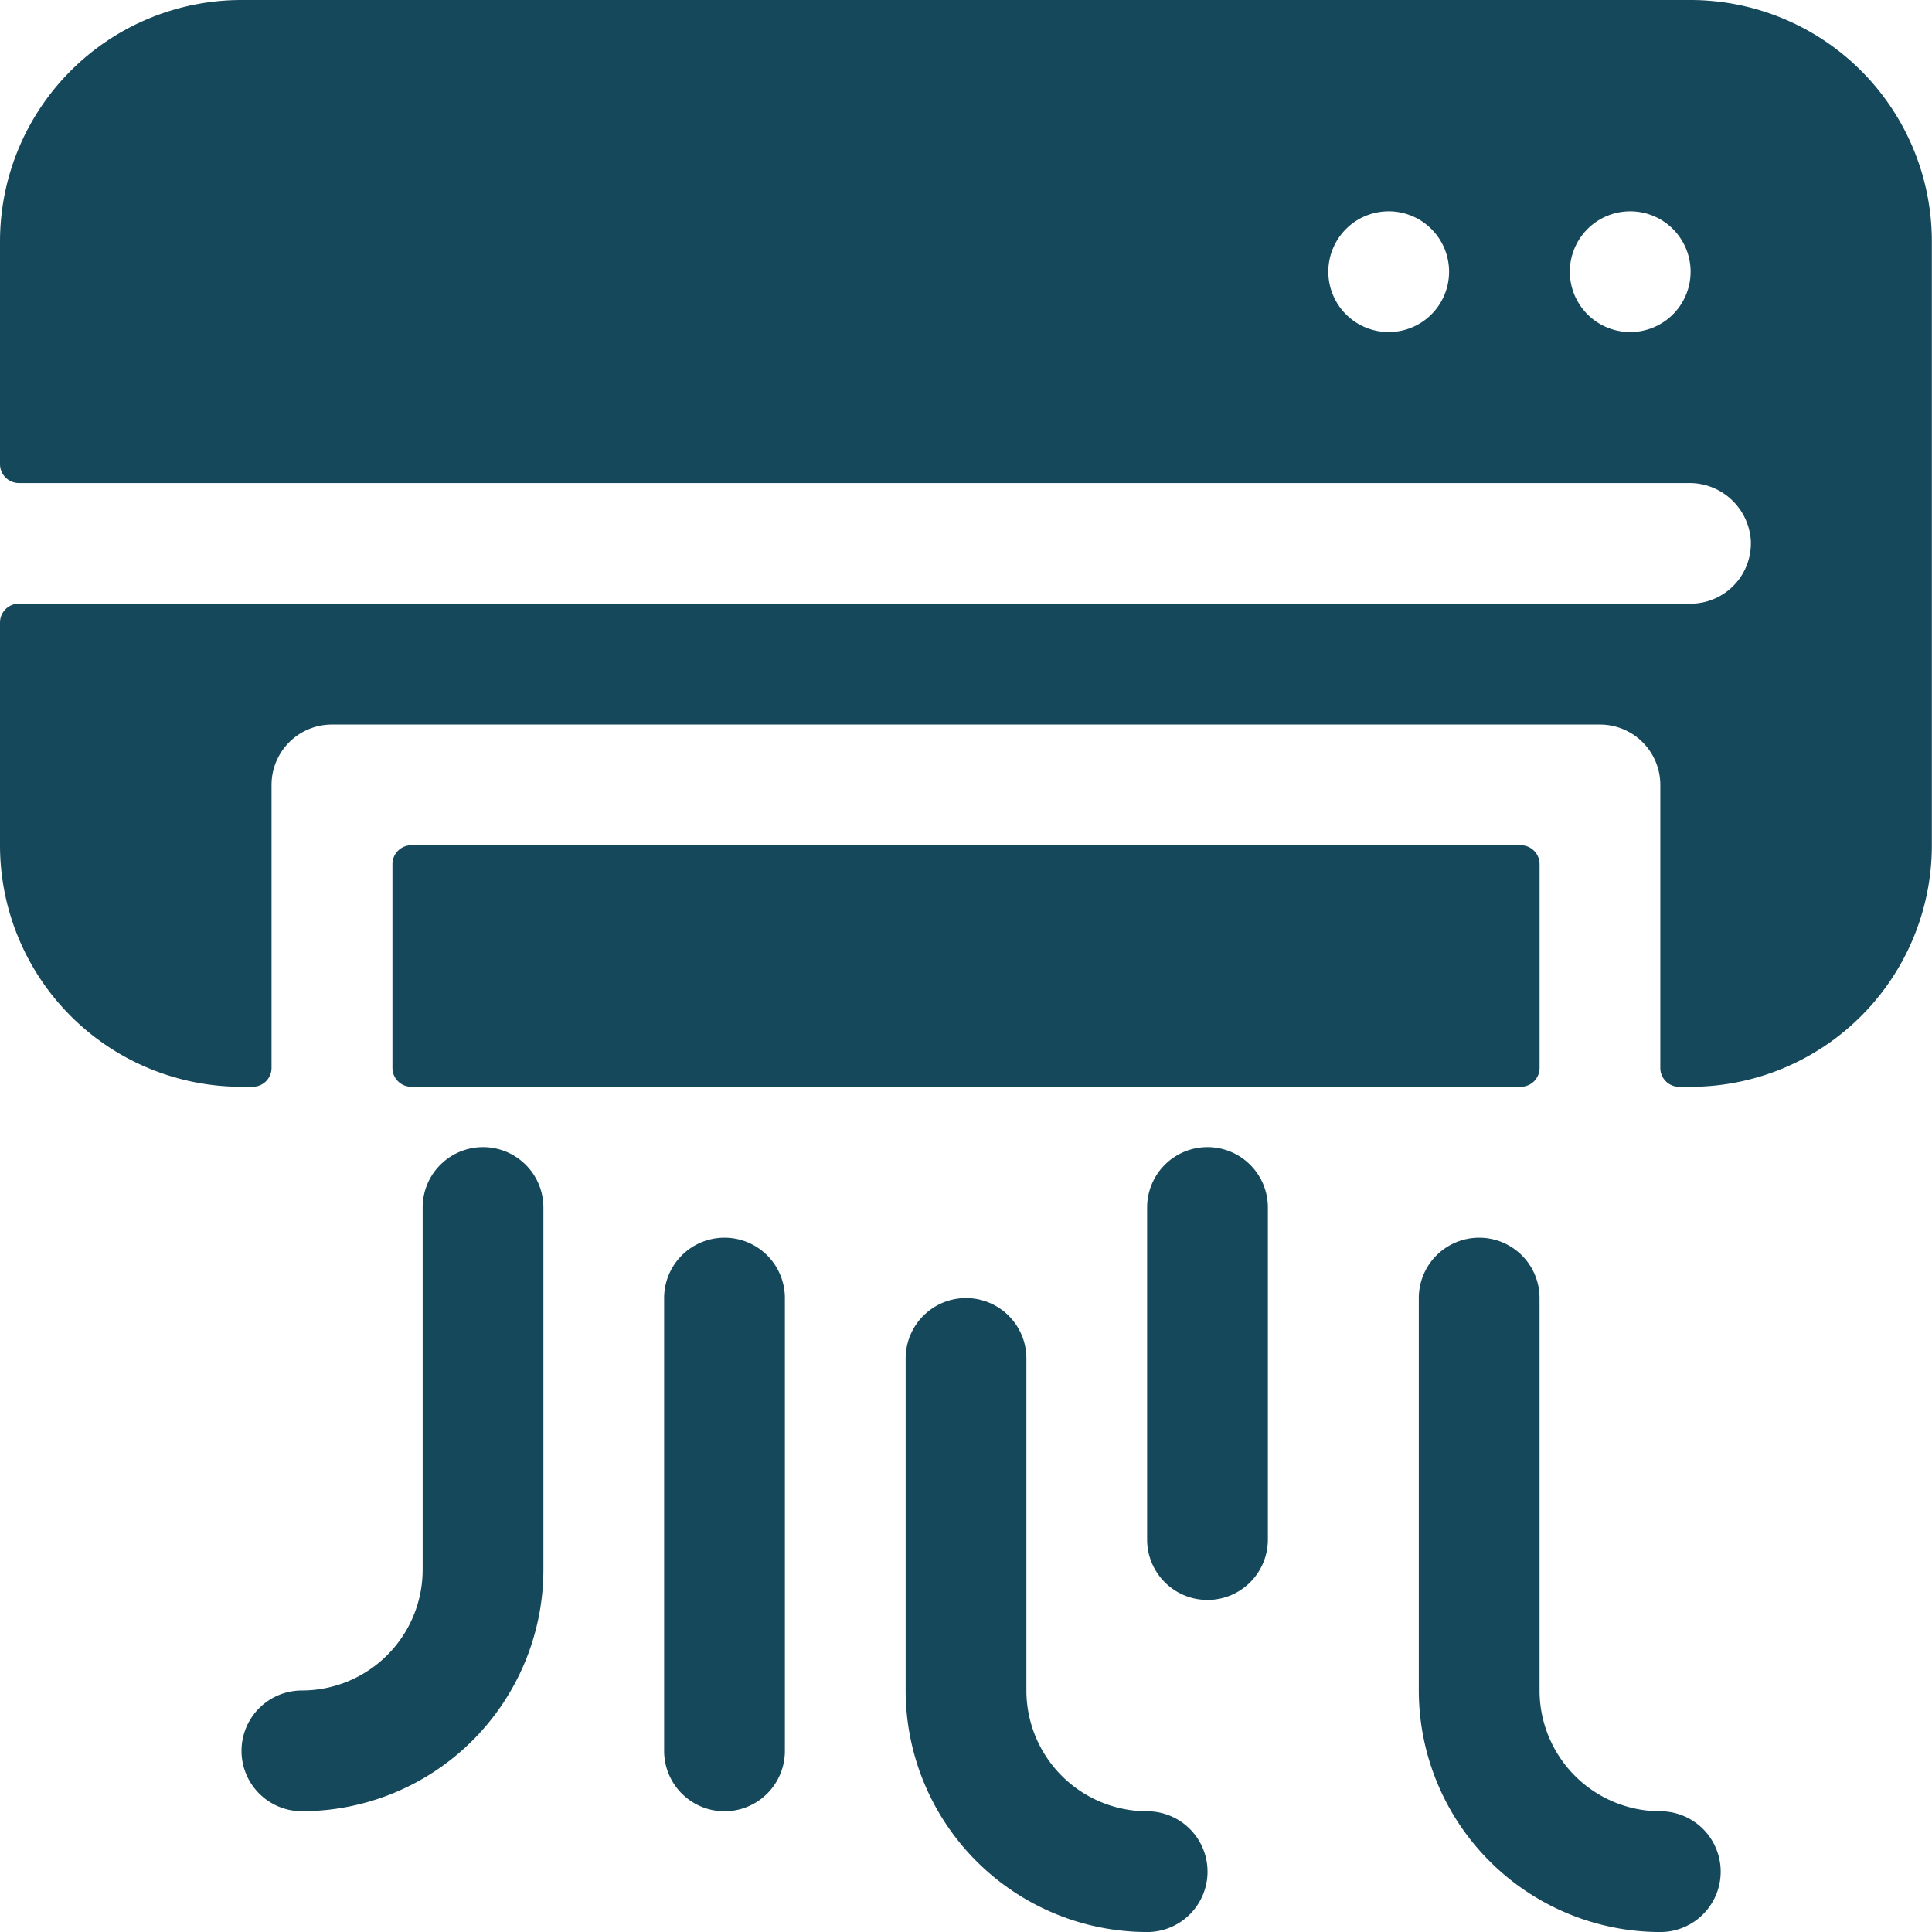 <svg id="icon3" xmlns="http://www.w3.org/2000/svg" width="51.997" height="51.997" viewBox="0 0 51.997 51.997">
  <path id="Path_2203" data-name="Path 2203" d="M134.365,224H104.508a.508.508,0,0,0-.508.508v5.484a.508.508,0,0,0,.508.508h29.858a.508.508,0,0,0,.508-.508v-5.484A.508.508,0,0,0,134.365,224Z" transform="translate(-93.438 -201.251)" fill="#16485b"/>
  <path id="Path_2204" data-name="Path 2204" d="M45.5,0H6.5A6.5,6.5,0,0,0,0,6.5v5.992A.508.508,0,0,0,.508,13H45.452a1.655,1.655,0,0,1,1.669,1.547,1.625,1.625,0,0,1-1.623,1.7H.508A.508.508,0,0,0,0,16.757v5.992a6.5,6.5,0,0,0,6.5,6.5h.3a.508.508,0,0,0,.508-.508V21.124A1.625,1.625,0,0,1,8.937,19.5H43.06a1.625,1.625,0,0,1,1.625,1.625v7.617a.508.508,0,0,0,.508.508h.3a6.5,6.5,0,0,0,6.5-6.5V6.5A6.5,6.5,0,0,0,45.5,0ZM37.373,8.937A1.625,1.625,0,1,1,39,7.312,1.624,1.624,0,0,1,37.373,8.937Zm6.5,0A1.625,1.625,0,1,1,45.5,7.312,1.624,1.624,0,0,1,43.873,8.937Z" fill="#16485b"/>
  <path id="Path_2205" data-name="Path 2205" d="M70.5,304a1.625,1.625,0,0,0-1.625,1.625v9.749a3.253,3.253,0,0,1-3.25,3.25,1.625,1.625,0,1,0,0,3.25,6.507,6.507,0,0,0,6.5-6.5v-9.749A1.625,1.625,0,0,0,70.5,304Z" transform="translate(-57.5 -273.127)" fill="#16485b"/>
  <path id="Path_2206" data-name="Path 2206" d="M382.5,343.437a3.253,3.253,0,0,1-3.25-3.25V329.625a1.625,1.625,0,0,0-3.25,0v10.562a6.507,6.507,0,0,0,6.5,6.5,1.625,1.625,0,1,0,0-3.25Z" transform="translate(-337.815 -294.689)" fill="#16485b"/>
  <path id="Path_2207" data-name="Path 2207" d="M246.5,357.812a3.253,3.253,0,0,1-3.25-3.25v-8.937a1.625,1.625,0,1,0-3.25,0v8.937a6.507,6.507,0,0,0,6.5,6.5,1.625,1.625,0,1,0,0-3.25Z" transform="translate(-215.626 -309.064)" fill="#16485b"/>
  <path id="Path_2208" data-name="Path 2208" d="M177.625,328A1.625,1.625,0,0,0,176,329.625v12.187a1.625,1.625,0,0,0,3.25,0V329.625A1.625,1.625,0,0,0,177.625,328Z" transform="translate(-158.126 -294.689)" fill="#16485b"/>
  <path id="Path_2209" data-name="Path 2209" d="M305.625,304A1.625,1.625,0,0,0,304,305.625v8.937a1.625,1.625,0,1,0,3.25,0v-8.937A1.625,1.625,0,0,0,305.625,304Z" transform="translate(-273.127 -273.127)" fill="#16485b"/>
</svg>
